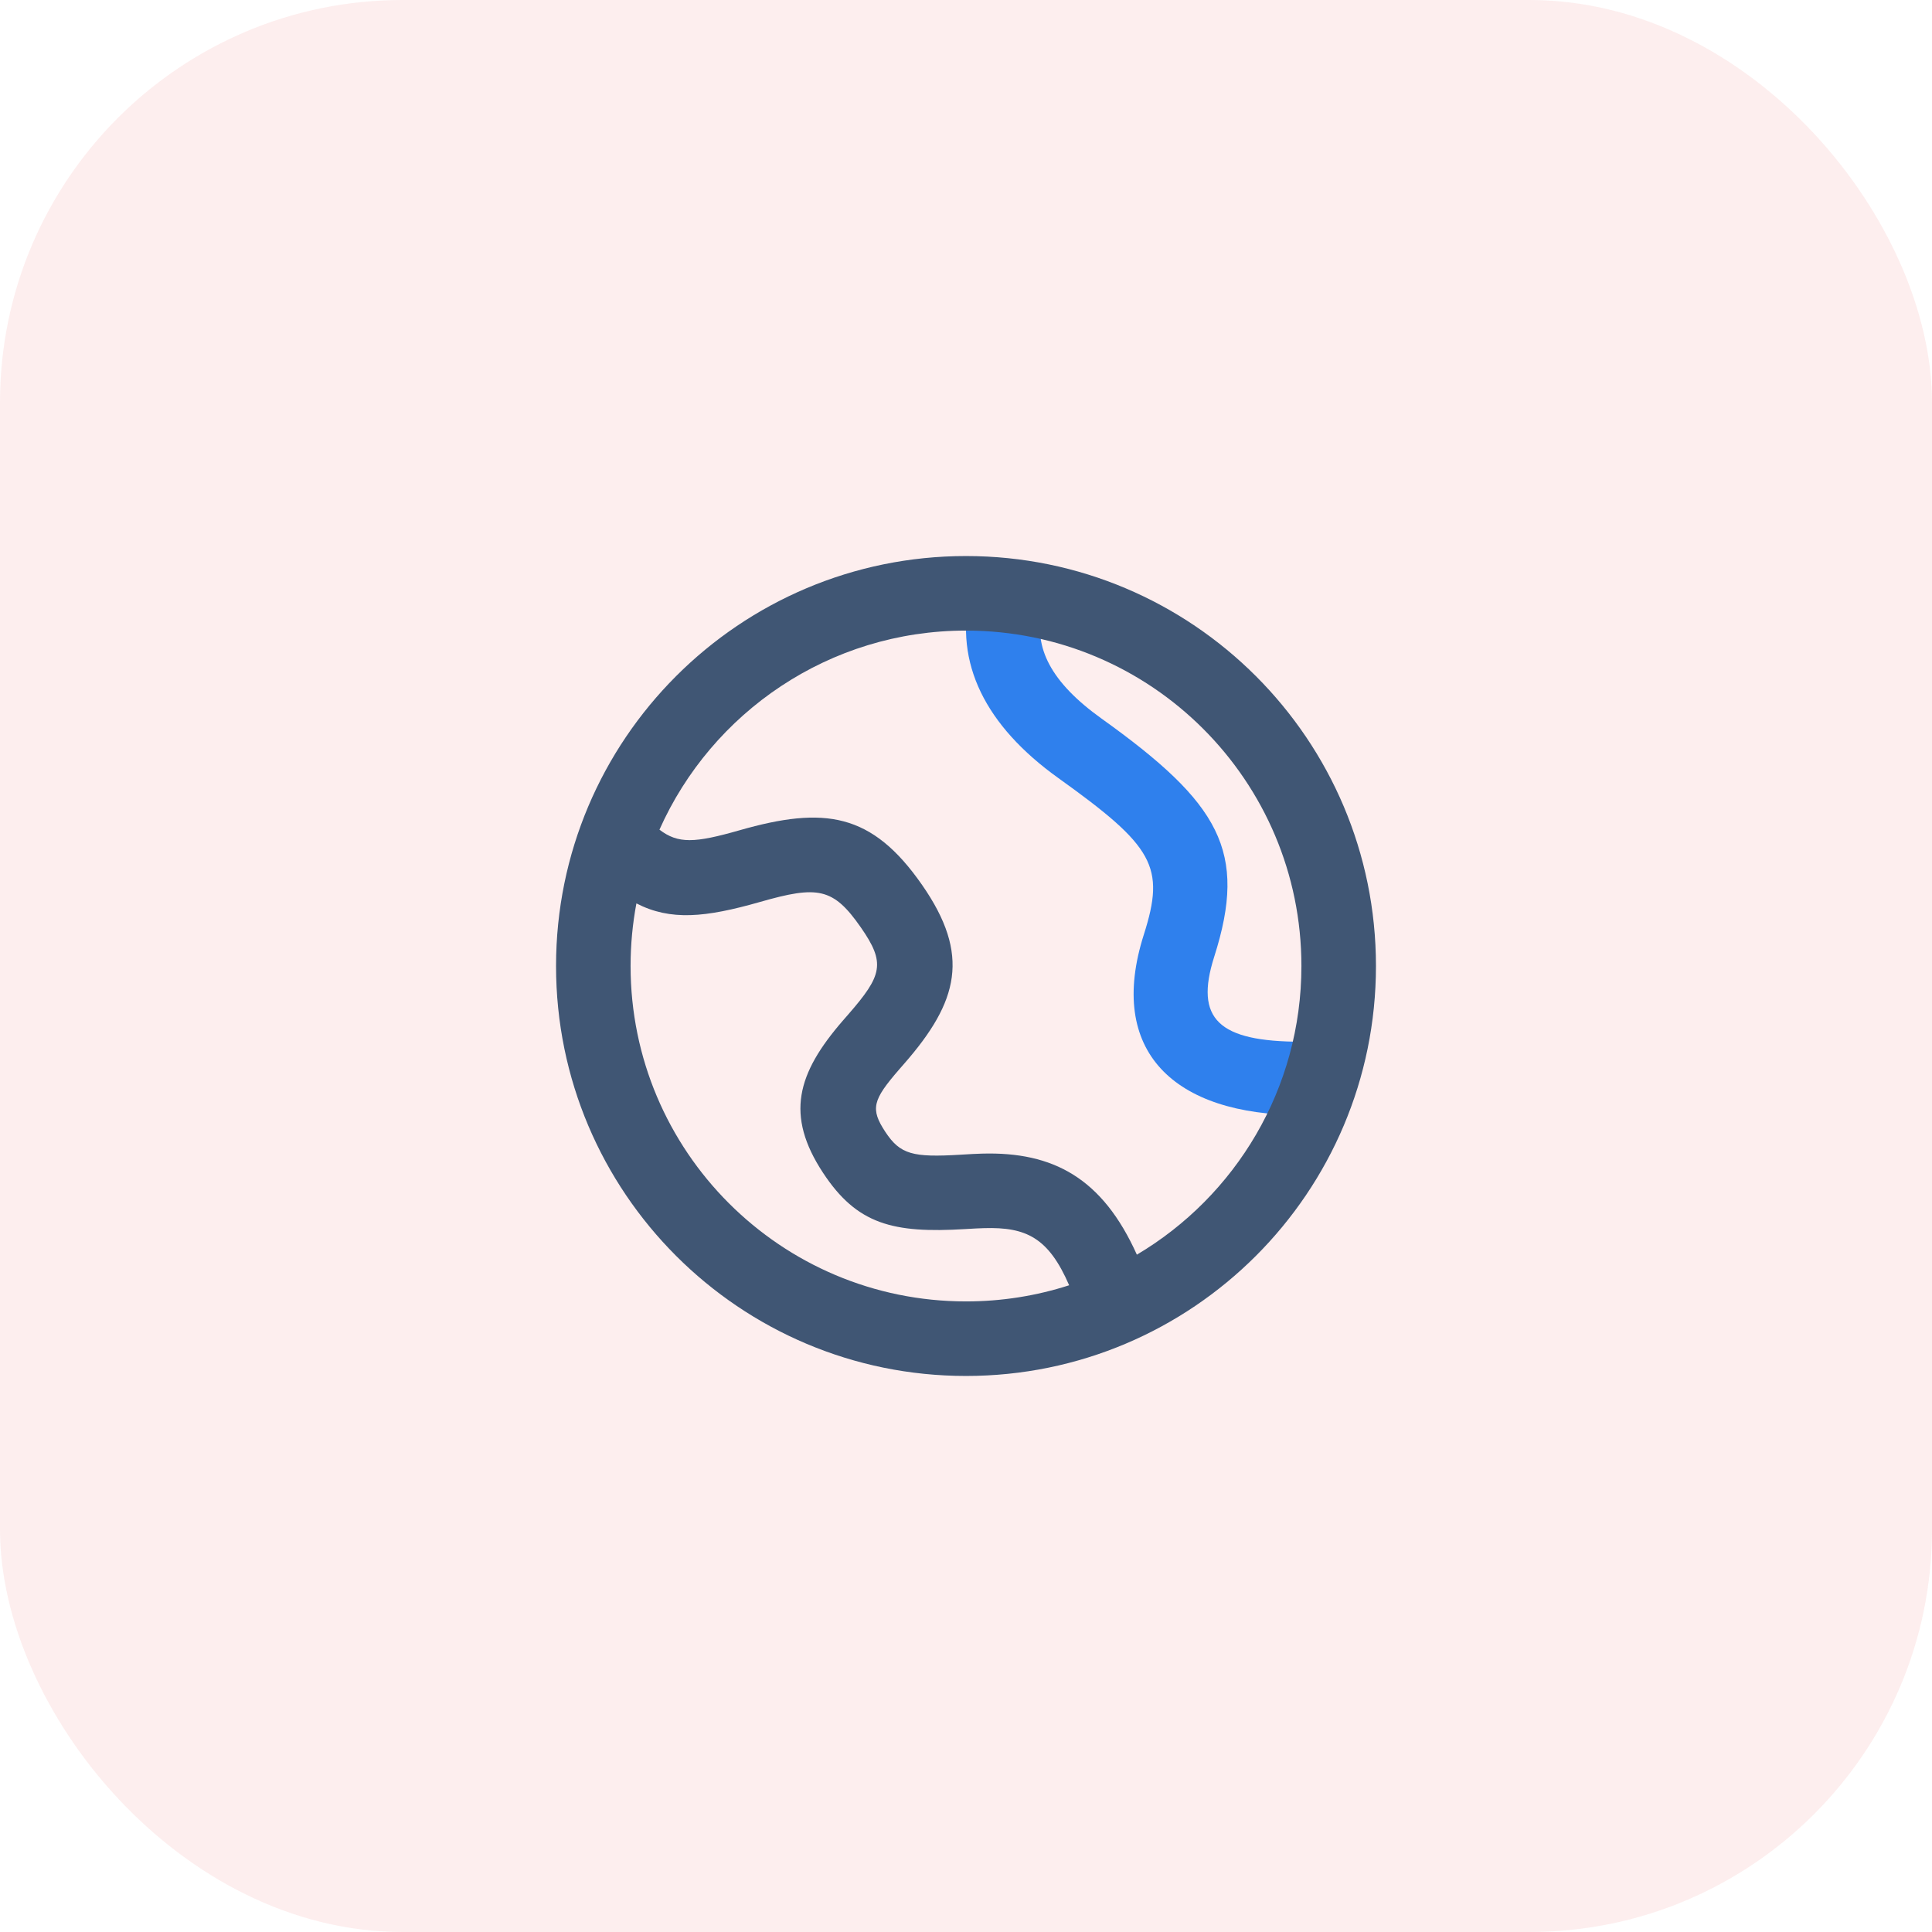 <svg width="72" height="72" viewBox="0 0 72 72" fill="none" xmlns="http://www.w3.org/2000/svg">
<rect width="72" height="72" rx="15" fill="#EB5757" fill-opacity="0.1"/>
<path d="M36.158 22.111L38.836 22.734C38.508 24.128 39.161 25.426 41.052 26.78C45.462 29.939 46.505 31.72 45.25 35.656C44.511 37.974 45.407 38.822 48.5 38.822V41.556C43.75 41.556 41.24 39.181 42.627 34.831C43.437 32.291 43 31.545 39.444 28.998C36.727 27.052 35.546 24.706 36.158 22.111Z" fill="#2F80ED"/>
<path d="M23.717 33.667C23.575 34.423 23.5 35.203 23.5 36C23.5 42.904 29.096 48.5 36 48.5C37.341 48.5 38.633 48.289 39.844 47.898C39.076 46.123 38.239 45.724 36.678 45.769C36.488 45.774 36.325 45.783 35.97 45.804C33.279 45.967 31.939 45.631 30.673 43.708C29.259 41.56 29.702 40.007 31.409 38.038C31.512 37.919 31.512 37.919 31.612 37.805C32.885 36.345 33.006 35.891 32.082 34.563C31.048 33.077 30.476 32.997 28.317 33.615C26.289 34.194 24.99 34.322 23.717 33.667ZM24.576 30.919C25.273 31.451 25.891 31.419 27.553 30.944C30.724 30.037 32.488 30.283 34.362 32.977C36.179 35.588 35.718 37.324 33.705 39.631C33.604 39.746 33.604 39.746 33.508 39.857C32.521 40.996 32.428 41.322 32.993 42.181C33.548 43.023 34.014 43.14 35.802 43.032C36.187 43.008 36.37 42.999 36.599 42.992C39.257 42.917 41.086 43.909 42.368 46.758C46.039 44.581 48.5 40.578 48.5 36C48.5 29.096 42.904 23.5 36 23.5C30.905 23.5 26.523 26.548 24.576 30.919ZM36 51.278C27.562 51.278 20.722 44.438 20.722 36C20.722 27.562 27.562 20.722 36 20.722C44.438 20.722 51.278 27.562 51.278 36C51.278 44.438 44.438 51.278 36 51.278Z" fill="#405674"/>
</svg>
